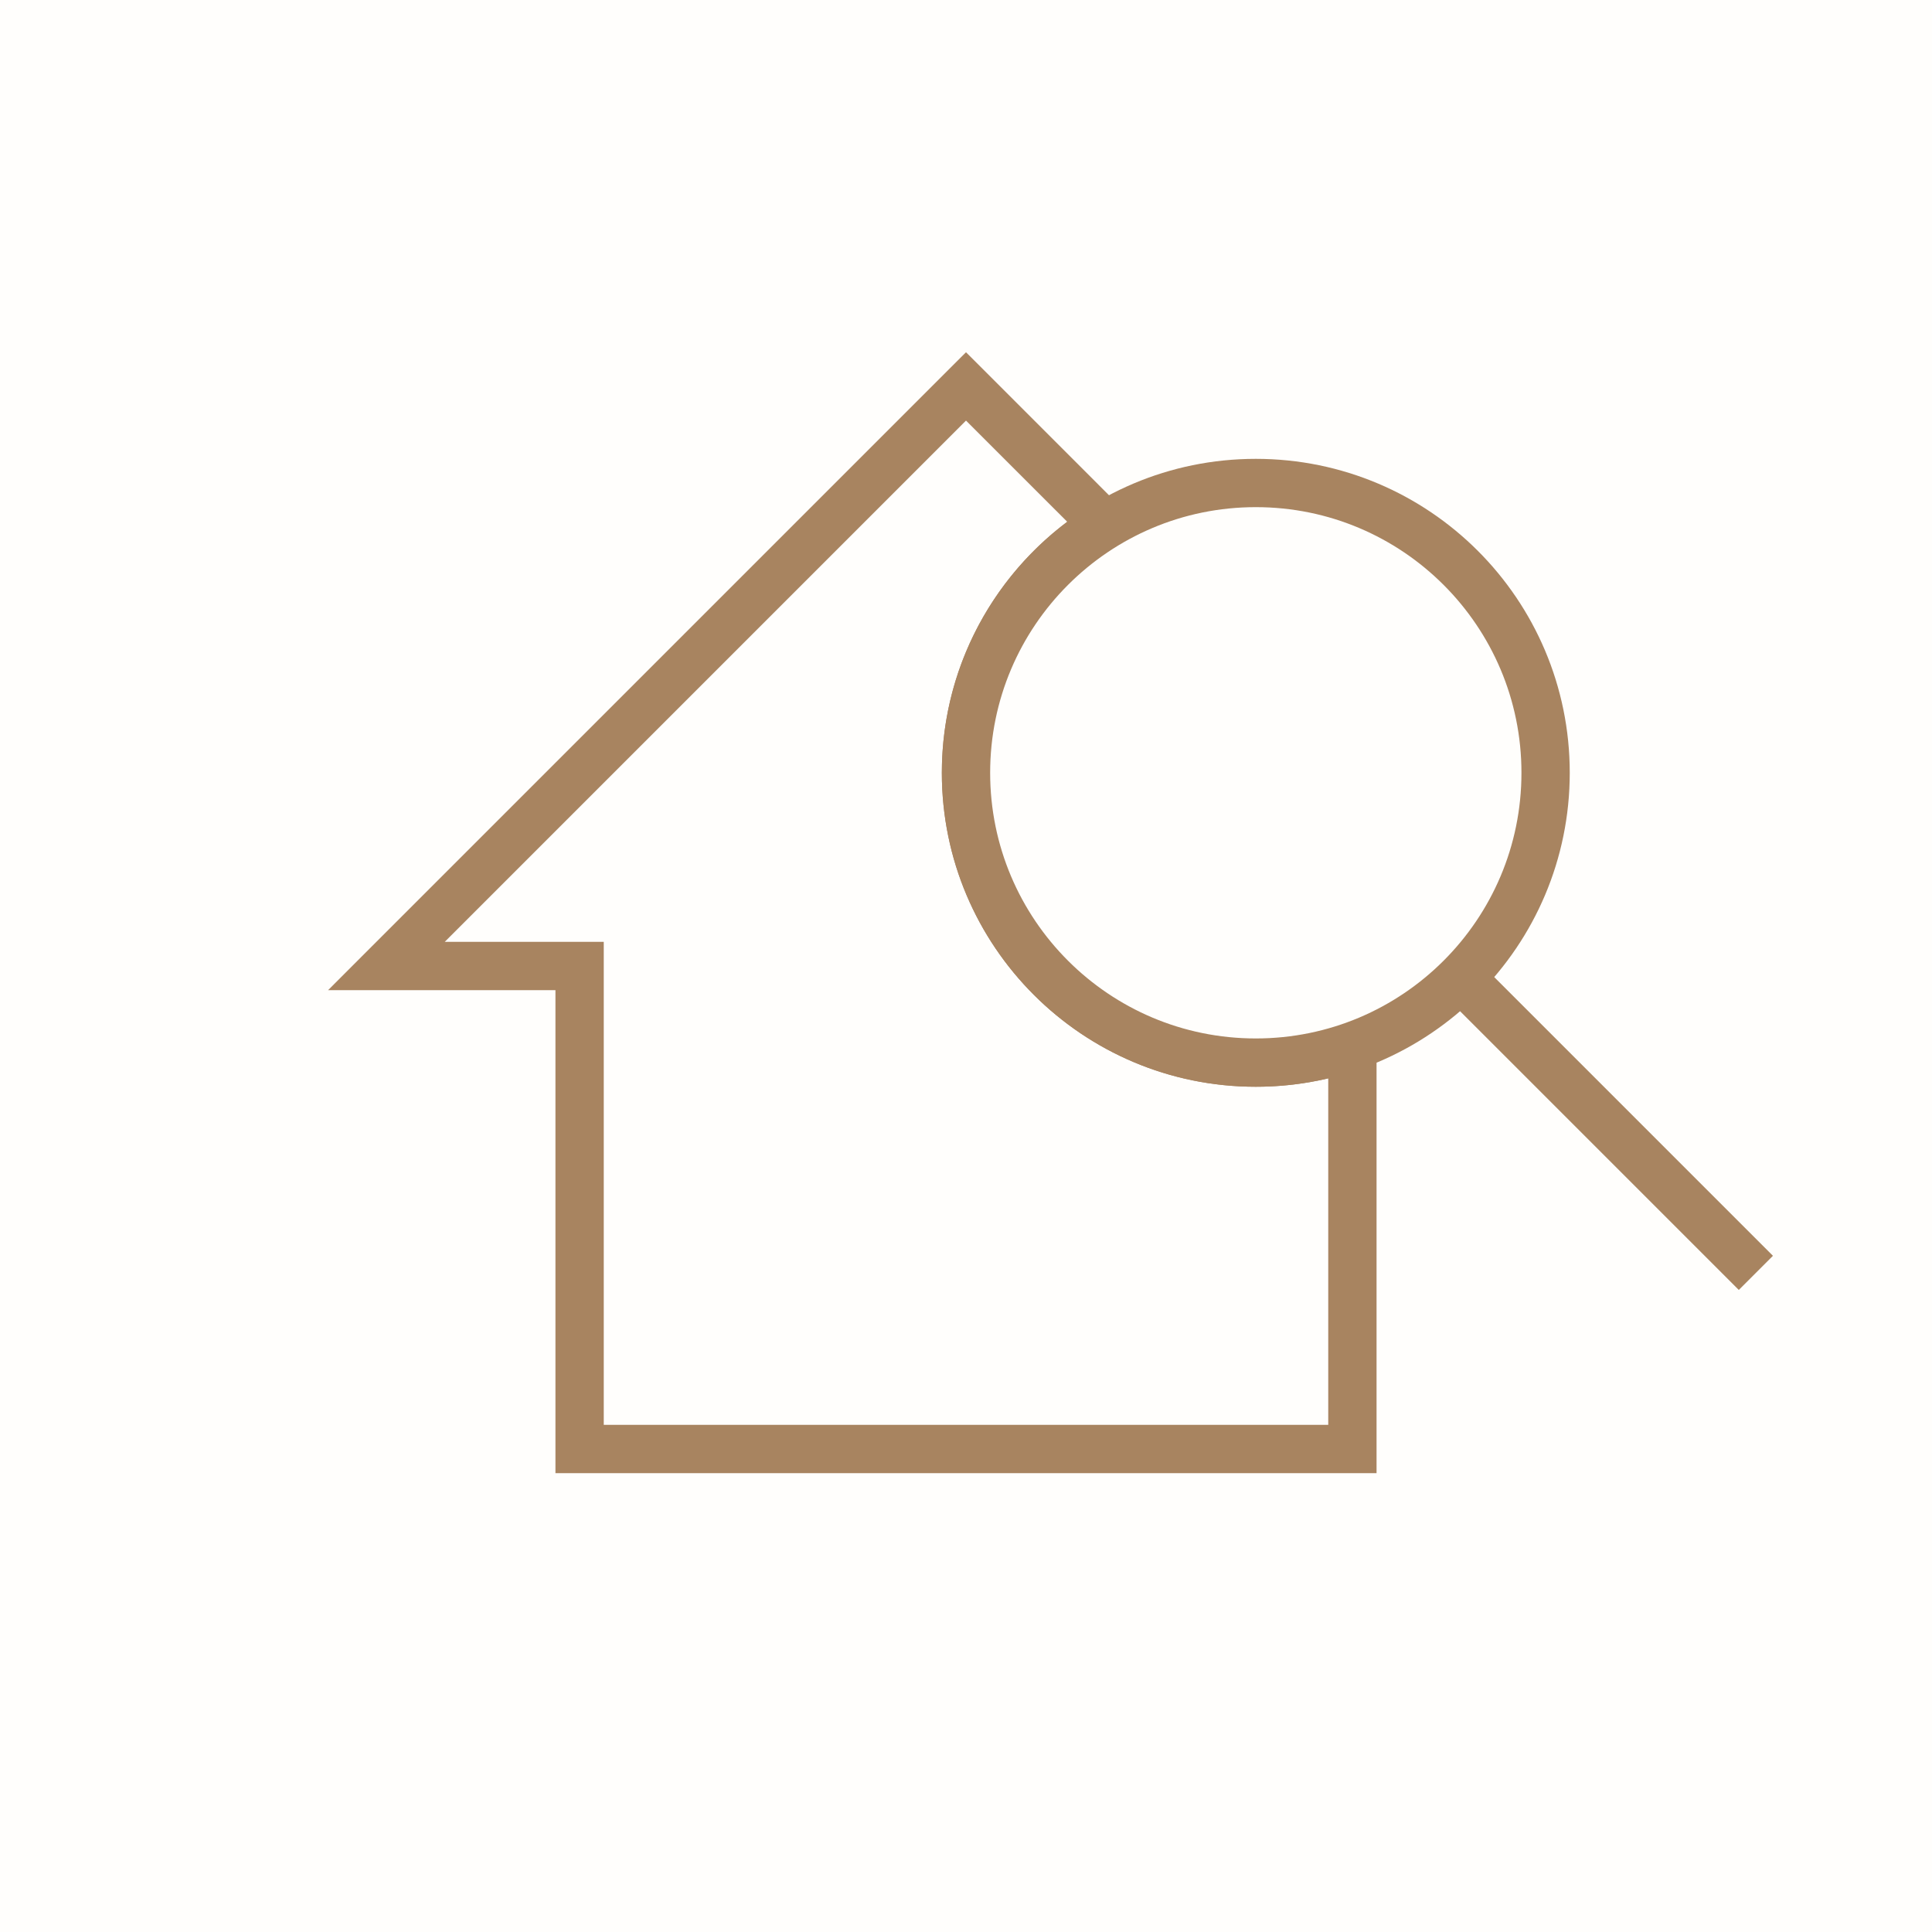 <svg width="40" height="40" viewBox="0 0 40 40" fill="none" xmlns="http://www.w3.org/2000/svg">
<rect x="0" y="0" width="40" height="40" fill="#333333" stroke="none"/>
<g clip-path="url(#clip0_2654_1464)">
<rect width="40" height="40" fill="#FFFEFC"/>
<path d="M40 0H0V40H40V0Z" fill="#FFFEFC"/>
<path d="M30 20L36 26" stroke="#A88460" stroke-linecap="square"/>
<path d="M20 8L20.354 7.646L20 7.293L19.646 7.646L20 8ZM8 20L7.646 19.646L6.793 20.5H8V20ZM22.876 10.876L23.137 11.303L23.679 10.972L23.23 10.523L22.876 10.876ZM28 21.659H28.5V20.952L27.833 21.187L28 21.659ZM28 30V30.5H28.5V30H28ZM12 30H11.5V30.5H12V30ZM12 20H12.5V19.5H12V20ZM19.646 7.646L7.646 19.646L8.354 20.354L20.354 8.354L19.646 7.646ZM23.23 10.523L20.354 7.646L19.646 8.354L22.523 11.23L23.23 10.523ZM22.616 10.45C20.748 11.591 19.5 13.649 19.5 16H20.5C20.5 14.012 21.554 12.27 23.137 11.303L22.616 10.45ZM19.5 16C19.5 19.59 22.41 22.5 26 22.5V21.5C22.962 21.5 20.5 19.038 20.5 16H19.5ZM26 22.5C26.759 22.5 27.488 22.37 28.167 22.13L27.833 21.187C27.261 21.39 26.644 21.5 26 21.5V22.5ZM28.5 30V21.659H27.5V30H28.5ZM12 30.5H28V29.5H12V30.5ZM11.5 20V30H12.5V20H11.5ZM8 20.5H12V19.5H8V20.5Z" fill="#A88460"/>
<path d="M26 22C29.314 22 32 19.314 32 16C32 12.686 29.314 10 26 10C22.686 10 20 12.686 20 16C20 19.314 22.686 22 26 22Z" fill="#FFFEFC" stroke="#A88460" stroke-linecap="square"/>
</g>
<defs>
<clipPath id="clip0_2654_1464">
<rect width="40" height="40" fill="white"/>
</clipPath>
</defs>
</svg>
